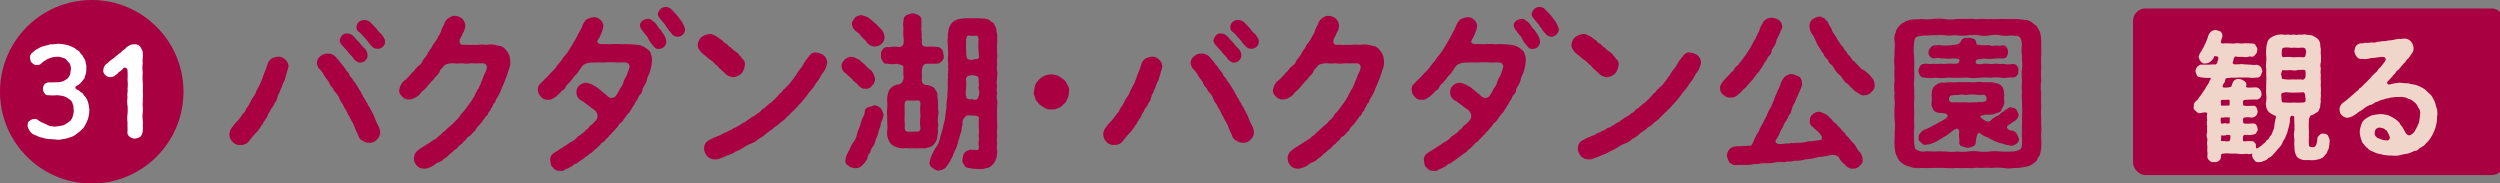 <svg xmlns="http://www.w3.org/2000/svg" width="218" height="16" viewBox="0 0 218 16">
  <rect x="0" y="0" width="218" height="16" fill="#808080" stroke="none"/>
  <g id="_31" data-name="31" transform="translate(-176.749 -524.942)">
    <g id="グループ_393" data-name="グループ 393" transform="translate(176.749 524.943)">
      <circle id="楕円形_113" data-name="楕円形 113" cx="8" cy="8" r="8" fill="#a90041"/>
      <g id="グループ_392" data-name="グループ 392" transform="translate(20 0.611)">
        <path id="パス_673" data-name="パス 673" d="M192.982,529.238a.854.854,0,0,1,.3.612,156.09,156.09,0,0,1-.268.924,1.121,1.121,0,0,1-.164.447,2.156,2.156,0,0,0-.164.432,2.242,2.242,0,0,0-.178.449,1.045,1.045,0,0,0-.195.432c-.074.223-.074.359-.207.432a2.842,2.842,0,0,1-.211.416.967.967,0,0,0-.238.418.8.8,0,0,0-.223.4c-.059.133-.209.283-.238.387-.121.09-.152.328-.254.373-.076.09-.119.254-.252.358-.047.133-.135.178-.27.342a6.624,6.624,0,0,0-.551.656.882.882,0,0,1-.805.375.8.8,0,0,1-.658-.27.923.923,0,0,1-.281-.625,1.006,1.006,0,0,1,.3-.717,2.77,2.77,0,0,1,.416-.492,3.675,3.675,0,0,0,.375-.492c.147-.209.268-.254.342-.492.045-.135.238-.313.344-.539a2.506,2.506,0,0,1,.371-.639c.164-.24.15-.4.342-.686a7.02,7.02,0,0,0,.315-.672c.074-.164.133-.416.268-.715a7.307,7.307,0,0,0,.254-.715.908.908,0,0,1,.328-.463,1.759,1.759,0,0,1,.549-.178A.808.808,0,0,1,192.982,529.238Zm8.29,6.337a.884.884,0,0,1-.3.656.8.8,0,0,1-.686.268,1,1,0,0,1-.565-.195.623.623,0,0,1-.358-.461,5.768,5.768,0,0,1-.3-.657,2.761,2.761,0,0,0-.238-.522,3.223,3.223,0,0,1-.254-.492c-.147-.15-.147-.3-.268-.506a1.736,1.736,0,0,1-.268-.492,1.71,1.71,0,0,1-.3-.492,1.586,1.586,0,0,0-.285-.494,1.259,1.259,0,0,1-.311-.461.961.961,0,0,1-.313-.477c-.15-.24-.313-.418-.418-.6a2.268,2.268,0,0,0-.447-.6.86.86,0,0,1-.209-.52.766.766,0,0,1,.311-.582.864.864,0,0,1,.612-.223.908.908,0,0,1,.8.387,3.335,3.335,0,0,1,.285.328c.1.133.147.209.266.342.1.1.152.225.268.358.061.135.209.209.254.344a.75.75,0,0,0,.254.371c.088.09.088.24.24.359.164.225.3.463.461.731.074.09.135.268.223.387a1.248,1.248,0,0,0,.223.373,1.362,1.362,0,0,0,.223.387c.031.18.18.283.211.4.133.238.252.463.4.791a5,5,0,0,0,.373.819A1.388,1.388,0,0,1,201.271,535.575Zm-3.355-7.62a.618.618,0,0,1-.178-.387,1.074,1.074,0,0,1,.207-.418.509.509,0,0,1,.449-.178.8.8,0,0,1,.61.3,5.641,5.641,0,0,0,.463.494,2.458,2.458,0,0,0,.434.492.927.927,0,0,1,.266.729.642.642,0,0,1-.193.344.667.667,0,0,1-.508.178.882.882,0,0,1-.506-.342c-.135-.238-.389-.4-.506-.612C198.334,528.4,198.08,528.15,197.916,527.956Zm3.773-.254a.458.458,0,0,1-.195.418.5.5,0,0,1-.432.178.627.627,0,0,1-.565-.266,1.762,1.762,0,0,1-.315-.387c-.059-.031-.147-.209-.281-.313a3.43,3.43,0,0,0-.449-.477.459.459,0,0,1-.238-.477.586.586,0,0,1,.207-.418.684.684,0,0,1,.449-.164.8.8,0,0,1,.627.283c.238.24.328.358.461.477a1.761,1.761,0,0,0,.463.506C201.494,527.241,201.748,527.45,201.689,527.7Z" transform="translate(-188.121 -524.662)" fill="#a90041"/>
        <path id="パス_674" data-name="パス 674" d="M205.024,529.54a1.473,1.473,0,0,1-.135.791,7.267,7.267,0,0,1-.3.864c-.121.359-.268.627-.344.836a1.481,1.481,0,0,1-.195.416c-.057.18-.178.285-.209.389-.088.1-.119.342-.207.4-.15.074-.121.312-.24.387-.088.147-.1.311-.24.373-.074.178-.1.328-.252.371a2.269,2.269,0,0,1-.268.375,1.756,1.756,0,0,1-.268.356,2.494,2.494,0,0,0-.3.344.711.711,0,0,1-.281.342,1.561,1.561,0,0,1-.315.328.526.526,0,0,0-.313.328,1.011,1.011,0,0,0-.342.328,1.1,1.1,0,0,0-.373.328c-.133.18-.313.195-.387.344a3.492,3.492,0,0,0-.4.328,1.274,1.274,0,0,1-.42.313c-.1.178-.238.195-.418.3a.961.961,0,0,0-.416.24,1.217,1.217,0,0,1-.449.223.882.882,0,0,1-.447.1.871.871,0,0,1-.627-.268.985.985,0,0,1-.252-.627.882.882,0,0,1,.133-.461c.031-.119.268-.268.342-.344a5.232,5.232,0,0,1,.449-.283c.059-.059.328-.209.418-.268.193-.119.313-.209.416-.283.195-.031.254-.195.4-.3.193-.1.328-.328.492-.418.164-.147.285-.283.477-.432.1-.119.342-.254.463-.461a2.048,2.048,0,0,0,.449-.477c.057-.195.268-.268.4-.508a6.345,6.345,0,0,0,.387-.522,3.143,3.143,0,0,0,.356-.535c.107-.106.137-.328.315-.567-.014-.09.176-.223.223-.447.1-.135.164-.432.268-.612a4.038,4.038,0,0,1,.254-.61.918.918,0,0,0,.117-.463.31.31,0,0,0-.311-.3c-.328-.014-.6.016-.819,0-.328-.029-.584.061-.838.016-.281-.045-.565.029-.834-.016a1.735,1.735,0,0,0-.746.09.752.752,0,0,0-.3.268c-.1.135-.221.164-.252.344-.133.3-.4.447-.52.67-.076.1-.254.223-.285.313a2.346,2.346,0,0,0-.283.313,2.93,2.93,0,0,1-.283.313,1.506,1.506,0,0,0-.315.3,1.126,1.126,0,0,1-.447.373,1.069,1.069,0,0,1-.535.166.759.759,0,0,1-.6-.24c-.178-.195-.3-.328-.268-.582a1.369,1.369,0,0,1,.373-.76,4.091,4.091,0,0,0,.52-.492c.076-.061.254-.328.389-.4a1.843,1.843,0,0,1,.387-.447.885.885,0,0,0,.389-.508,3.782,3.782,0,0,0,.387-.506,2.071,2.071,0,0,1,.356-.551,1.693,1.693,0,0,1,.313-.508,2.769,2.769,0,0,0,.3-.522,1.259,1.259,0,0,0,.254-.52c.031-.15.221-.418.3-.672a1.148,1.148,0,0,1,.358-.418c.195-.088.283-.178.506-.164a1.07,1.07,0,0,1,.627.223.942.942,0,0,1,.3.6,1.206,1.206,0,0,1-.238.717c-.029.194-.1.194-.207.463-.107.193-.061.537.238.52.371-.014.61.031.8,0a3.453,3.453,0,0,0,.7-.014c.252-.031.463.045.7,0a1.922,1.922,0,0,1,.85.09.916.916,0,0,1,.729.416,1.311,1.311,0,0,1,.256.418A1.931,1.931,0,0,1,205.024,529.54Z" transform="translate(-180.535 -524.846)" fill="#a90041"/>
        <path id="パス_675" data-name="パス 675" d="M211.206,529.893a3.082,3.082,0,0,1-.135.805,1.731,1.731,0,0,1-.15.446,1.539,1.539,0,0,0-.164.461,1.317,1.317,0,0,1-.195.449c-.1.193-.193.268-.193.432a.6.6,0,0,1-.225.418c-.133.133-.147.3-.221.418a1.631,1.631,0,0,0-.254.416,4.647,4.647,0,0,0-.254.4c-.119.148-.135.3-.283.387a3.54,3.54,0,0,0-.3.4c-.166.194-.166.27-.27.344a.813.813,0,0,0-.313.373,2.659,2.659,0,0,0-.328.373,1.756,1.756,0,0,0-.328.358c-.121.045-.164.209-.328.328s-.195.283-.342.328c-.18.074-.254.3-.375.342a1.15,1.15,0,0,1-.371.328.929.929,0,0,1-.4.33c-.15.178-.3.209-.4.311s-.311.223-.4.3c-.178.059-.268.254-.432.268-.209.029-.254.24-.432.268a1.656,1.656,0,0,1-.463.223.468.468,0,0,1-.461.119.6.6,0,0,1-.6-.268c-.24-.133-.195-.4-.254-.61a.639.639,0,0,1,.268-.627c.238-.193.387-.223.6-.4.223-.09.356-.254.492-.3.1-.043.328-.268.477-.313a2.224,2.224,0,0,0,.463-.342c.088-.178.268-.164.447-.373.178-.059.268-.254.432-.373.178-.074.209-.313.418-.4a5.523,5.523,0,0,0,.4-.4.624.624,0,0,0-.014-.76,1.271,1.271,0,0,0-.387-.3,3.079,3.079,0,0,0-.418-.328,2.463,2.463,0,0,0-.447-.313.816.816,0,0,1-.449-.744.724.724,0,0,1,.254-.584.857.857,0,0,1,.6-.238,2,2,0,0,1,.819.344c.178.057.24.193.4.283.09.074.268.238.358.3.193.119.209.24.477.373a.486.486,0,0,0,.565-.209,4.146,4.146,0,0,0,.342-.61,1.146,1.146,0,0,0,.285-.551,3.957,3.957,0,0,1,.3-.6c.076-.266.178-.461.209-.625a.342.342,0,0,0-.311-.463c-.268-.045-.539.016-.881-.014a6.323,6.323,0,0,0-.924,0c-.328.031-.643-.031-.9.014a2.054,2.054,0,0,0-.776.09.863.863,0,0,0-.356.268,2.853,2.853,0,0,1-.252.356,1.259,1.259,0,0,1-.27.358,1.675,1.675,0,0,0-.283.344c-.133.193-.195.178-.285.356a.8.8,0,0,0-.3.33c-.1.178-.147.283-.313.328-.076.043-.193.268-.313.313a.99.99,0,0,1-.418.328.6.6,0,0,1-.52.164.675.675,0,0,1-.6-.254.9.9,0,0,1-.27-.582.617.617,0,0,1,.18-.522c.148-.164.283-.283.389-.4a5.574,5.574,0,0,0,.506-.522,5.725,5.725,0,0,0,.492-.522,3.276,3.276,0,0,1,.449-.565,3.973,3.973,0,0,1,.432-.582,4.757,4.757,0,0,0,.416-.627c.133-.164.193-.356.358-.6a6.887,6.887,0,0,0,.344-.641,3.62,3.62,0,0,0,.311-.627,1.518,1.518,0,0,1,.358-.551,1.642,1.642,0,0,1,.582-.193.75.75,0,0,1,.61.207.713.713,0,0,1,.283.582,2.916,2.916,0,0,1-.283.85c-.045.15-.15.223-.225.432-.043.135.076.283.406.268s.565.031.893,0a4.847,4.847,0,0,1,.774.014,9.051,9.051,0,0,1,1.61.076,1.826,1.826,0,0,1,.733.418.556.556,0,0,1,.252.432A1,1,0,0,1,211.206,529.893Zm1.028-2.253a1.491,1.491,0,0,1,.223.627.646.646,0,0,1-.655.627c-.24.029-.389-.119-.539-.342a1.9,1.9,0,0,1-.416-.641c-.09-.164-.328-.358-.463-.6-.328-.387-.24-.625-.09-.8a.866.866,0,0,1,.567-.238c.254-.014.358.178.565.3.225.211.285.432.434.567C211.995,527.224,212.13,527.521,212.234,527.64Zm1.848-.416a.642.642,0,0,1-1.209.268,1.238,1.238,0,0,1-.3-.4.968.968,0,0,1-.24-.342,5.29,5.29,0,0,1-.52-.627c-.195-.254-.045-.506.133-.7a.592.592,0,0,1,.4-.178.631.631,0,0,1,.553.209,3.486,3.486,0,0,1,.313.328,2.268,2.268,0,0,1,.389.477,1.891,1.891,0,0,1,.342.522C214.022,526.955,214.113,527.148,214.082,527.224Z" transform="translate(-174.351 -525.241)" fill="#a90041"/>
        <path id="パス_676" data-name="パス 676" d="M208.672,528.242a1.591,1.591,0,0,1-.477-.477.685.685,0,0,1-.135-.416,1.052,1.052,0,0,1,.313-.672,1.508,1.508,0,0,1,.672-.283.667.667,0,0,1,.43.1,2.058,2.058,0,0,1,.42.238c.088.1.3.195.387.285.043.147.238.176.328.266.121.1.147.209.358.3a1.226,1.226,0,0,0,.358.313c.117.088.311.209.358.342.176.135.19.283.311.358a.543.543,0,0,1,.164.551,1.249,1.249,0,0,1-.3.7,1.231,1.231,0,0,1-.7.313,1.157,1.157,0,0,1-.686-.3c-.1-.107-.315-.3-.449-.418-.195-.164-.238-.313-.447-.418a1.524,1.524,0,0,0-.449-.4C209.045,528.57,208.822,528.378,208.672,528.242Zm10.539,1.133c-.117.313-.342.477-.416.686a3.165,3.165,0,0,1-.447.655,2.7,2.7,0,0,1-.463.641c-.223.254-.3.434-.477.612a5.166,5.166,0,0,1-.52.6,6.415,6.415,0,0,1-.539.565c-.178.15-.4.418-.565.539-.166.252-.463.356-.61.535-.195.209-.449.285-.582.463a7.4,7.4,0,0,0-.612.449,2.535,2.535,0,0,1-.627.432,1.782,1.782,0,0,1-.655.4,2.805,2.805,0,0,0-.658.358,5.743,5.743,0,0,1-.684.342,2.151,2.151,0,0,1-.686.313c-.193.119-.492.195-.715.3a.989.989,0,0,1-.418.059.9.9,0,0,1-.658-.283,1.106,1.106,0,0,1-.266-.672.773.773,0,0,1,.356-.672,4,4,0,0,1,.748-.356c.088-.059.193-.076.416-.18a1,1,0,0,1,.4-.193,2.482,2.482,0,0,1,.416-.209c.121-.045.211-.195.4-.209.15-.074.209-.135.4-.223a1.774,1.774,0,0,1,.387-.24c.164-.059.252-.223.387-.252a1.752,1.752,0,0,1,.373-.254c.074-.059.283-.135.373-.268a.847.847,0,0,0,.358-.283c.059-.119.238-.119.358-.285.164-.119.238-.223.356-.3a.931.931,0,0,0,.342-.3c.1-.029.152-.164.328-.313.121-.15.209-.283.33-.328.09-.119.178-.283.313-.342.1-.164.385-.328.506-.567.164-.133.3-.432.463-.6a3.3,3.3,0,0,1,.432-.627c.193-.238.223-.387.4-.641.119-.178.283-.328.373-.492.178-.15.283-.268.567-.223a1.4,1.4,0,0,1,.655.24.9.9,0,0,1,.3.625A1.708,1.708,0,0,1,219.211,529.375Z" transform="translate(-167.219 -524.039)" fill="#a90041"/>
        <path id="パス_677" data-name="パス 677" d="M214.59,530.772a.76.76,0,0,1-.4-.7c-.043-.178.147-.387.283-.537.223-.164.418-.268.582-.223.195-.031.449.164.612.209.117.074.387.342.506.418a3.1,3.1,0,0,0,.6.551,1.491,1.491,0,0,1,.328.746.738.738,0,0,1-.268.582.564.564,0,0,1-.6.254c-.223.074-.449-.164-.6-.285-.119-.238-.387-.283-.508-.52C214.905,531.041,214.784,530.981,214.59,530.772Zm3.251,3.533c.045.121-.09.387-.1.508a1.158,1.158,0,0,0-.164.565,1.871,1.871,0,0,0-.193.582c-.031.164-.164.389-.225.6a1.786,1.786,0,0,1-.238.567,1.084,1.084,0,0,0-.238.522.765.765,0,0,0-.24.477c-.031.193-.209.313-.223.4-.164.15-.223.24-.358.358a.96.96,0,0,1-.477.133c-.178-.059-.4-.014-.582-.209-.209-.133-.342-.283-.268-.551a1.29,1.29,0,0,1,.133-.461,1.931,1.931,0,0,1,.211-.389,2.593,2.593,0,0,1,.342-.67,1.517,1.517,0,0,0,.313-.7,7.533,7.533,0,0,1,.268-.731,3.388,3.388,0,0,1,.238-.715.944.944,0,0,0,.164-.494.466.466,0,0,1,.285-.4,1.848,1.848,0,0,0,.492-.15c.15-.059.373.059.6.209A1.891,1.891,0,0,1,217.84,534.306Zm-2.757-7.9c0-.166.164-.33.266-.522a.894.894,0,0,1,.584-.209,2.279,2.279,0,0,1,.625.223c.164.135.389.342.494.432.176.1.311.33.565.537a1.11,1.11,0,0,1,.313.731.715.715,0,0,1-.254.565.909.909,0,0,1-.6.24.881.881,0,0,1-.746-.449c-.164-.178-.358-.342-.492-.506-.09-.178-.195-.223-.358-.342A.945.945,0,0,1,215.083,526.405Zm6.587,10.807c-.178.121-.356.061-.6.061a3.781,3.781,0,0,1-.7,0c-.18.059-.553-.045-.686,0a1.418,1.418,0,0,1-.641-.076,1.376,1.376,0,0,1-.567-.313,1.625,1.625,0,0,1-.268-.535,1.459,1.459,0,0,1-.045-.6,2.242,2.242,0,0,0,0-.641c.014-.238-.014-.373,0-.641a2.214,2.214,0,0,1,0-.627,4.473,4.473,0,0,0,0-.641,1.806,1.806,0,0,1,.061-.653.891.891,0,0,1,.311-.567.983.983,0,0,1,.643-.268c.117-.045.342-.135.356-.373.119-.135.014-.4.045-.76-.045-.194.074-.418-.074-.522a4.579,4.579,0,0,0-.508-.15,1.835,1.835,0,0,1-.821-.014.337.337,0,0,1-.416-.24c-.164-.178-.133-.268-.133-.492a.568.568,0,0,1,.133-.477.477.477,0,0,1,.416-.238c.18.06.492-.074.9-.016a.4.4,0,0,0,.463-.162c.1-.135.059-.567.045-.686a3.725,3.725,0,0,1,0-.821,1.276,1.276,0,0,1,.014-.625.449.449,0,0,1,.254-.463,1.8,1.8,0,0,1,.522-.164,1.407,1.407,0,0,1,.52.164.461.461,0,0,1,.252.463c-.012.147.016.477,0,.625-.043.18.061.477.016.821.061.15-.016.492.061.686.088.162.328.133.416.162a3.965,3.965,0,0,1,.9.016.557.557,0,0,1,.416.238c.1.135.076.328.135.477a.525.525,0,0,1-.135.492c-.088.09-.238.254-.416.24-.27.014-.461.014-.879.014a.393.393,0,0,0-.432.418c-.1.15.012.656-.047.955a.436.436,0,0,0,.313.477,1.256,1.256,0,0,1,.791.283c.09.209.285.373.254.551a4.2,4.2,0,0,0,.059.61c-.029.151.029.42,0,.641a1.5,1.5,0,0,1,0,.627,3.051,3.051,0,0,0,0,.641c.059.195-.076.492,0,.641.014.15-.076.432-.076.641a1.373,1.373,0,0,1-.311.567A.7.7,0,0,1,221.671,537.212Zm-.6-1.669a3.239,3.239,0,0,1,0-1.073,4.471,4.471,0,0,1,0-1.088c-.043-.15-.012-.268-.268-.283a4.187,4.187,0,0,1-.862,0c-.152.014-.211.074-.254.283-.014.328.014.715,0,1.088-.031.373.043.746,0,1.073.043.149.09.285.254.285.223.014.608,0,.862,0C221,535.8,221.046,535.692,221.075,535.543Zm6.68-1.819a4.913,4.913,0,0,0,0,.627c-.031.164.016.463,0,.627a4.242,4.242,0,0,1,0,.625,4.292,4.292,0,0,0,0,.612,2.236,2.236,0,0,0,0,.627c0,.178-.074.477,0,.61a1.988,1.988,0,0,1-.074.686,1.289,1.289,0,0,1-.358.6.889.889,0,0,1-.565.283,1.5,1.5,0,0,1-.627.061,3.676,3.676,0,0,1-.924-.107c-.195.016-.268-.164-.358-.313-.1-.074-.133-.238-.119-.447.059-.164.029-.358.178-.537s.3-.193.477-.283a2.13,2.13,0,0,0,.432.014c.3.076.283,0,.358-.209a1.549,1.549,0,0,1,0-.7,2.844,2.844,0,0,1,0-.715,8.6,8.6,0,0,1-.014-1.1c.059-.252-.3-.252-.643-.268-.223.016-.461-.074-.522.119a.6.6,0,0,0-.252.627c-.119.492-.076.641-.164.774a3.23,3.23,0,0,0-.133.494c-.121.223-.076.373-.164.506a1.713,1.713,0,0,1-.18.492c-.119.225-.164.389-.209.477-.043.164-.164.285-.223.477-.147.225-.268.4-.389.567a.9.9,0,0,1-.6.254c-.147.074-.418-.09-.551-.225a.444.444,0,0,1-.252-.535,2.126,2.126,0,0,1,.133-.463,4.581,4.581,0,0,1,.432-.819,1.742,1.742,0,0,0,.328-.8c.09-.271.195-.627.254-.866.014-.209.15-.522.193-.865a7.543,7.543,0,0,1,.121-.879,3.423,3.423,0,0,1,.074-.9c0-.3.031-.582.045-.9a5.957,5.957,0,0,1,.014-.893c-.043-.225.061-.582,0-.881.047-.238-.043-.537,0-.9.047-.3-.043-.656,0-.893a2.541,2.541,0,0,1,0-.881c-.074-.193.074-.477.061-.656a1.94,1.94,0,0,1,.342-.582,1.9,1.9,0,0,1,.551-.268c.133,0,.358-.045.6-.059.328.014.836-.014,1.163,0,.223.059.432-.014.658.076.207,0,.342.221.58.328a2.656,2.656,0,0,1,.268.551c-.029.209.106.461.059.61a3.988,3.988,0,0,1,0,.61,4.912,4.912,0,0,0,0,.627c-.031.268.047.463,0,.612a4.811,4.811,0,0,0,0,.627,2.085,2.085,0,0,0,0,.625c.059.15-.031.4,0,.627a1.288,1.288,0,0,0,0,.627,1.263,1.263,0,0,0,0,.625,1.23,1.23,0,0,0,0,.612C227.814,533.246,227.723,533.576,227.754,533.724Zm-1.579-1.534c-.076-.061-.045-.209,0-.477-.061-.15-.014-.567-.076-.672a1.1,1.1,0,0,0-.715-.119c-.373.074-.373.328-.328.463a6.12,6.12,0,0,1-.031.893,1.525,1.525,0,0,0,.059.612.469.469,0,0,0,.494.09c.1.074.447.133.492-.09A1.047,1.047,0,0,0,226.175,532.19Zm-1.118-4.457a8.758,8.758,0,0,0,0,1.1,1.687,1.687,0,0,0,.059.551c.043.18.4.209.553.164.266-.088.52.031.506-.313a7.088,7.088,0,0,1-.045-1.356c.031-.238-.074-.461-.223-.432a1.5,1.5,0,0,1-.582,0C225.116,527.419,225.073,527.628,225.057,527.732Z" transform="translate(-160.801 -524.959)" fill="#a90041"/>
        <path id="パス_678" data-name="パス 678" d="M225.428,529.631a1.189,1.189,0,0,1-.119.582c-.133.254-.164.373-.328.492-.133.119-.285.313-.477.328a.823.823,0,0,1-.6.119.8.8,0,0,1-.584-.119,3.373,3.373,0,0,1-.492-.328c-.117-.18-.311-.344-.328-.492-.043-.209-.193-.4-.119-.582a3.132,3.132,0,0,1,.119-.6c.016-.164.254-.358.328-.477a1.978,1.978,0,0,1,.492-.328,2.016,2.016,0,0,1,.584-.121,3.327,3.327,0,0,1,.582.121c.207.088.283.238.492.328a1.206,1.206,0,0,1,.328.492A.666.666,0,0,1,225.428,529.631Z" transform="translate(-152.221 -522.236)" fill="#a90041"/>
        <path id="パス_679" data-name="パス 679" d="M230.18,529.238a.854.854,0,0,1,.3.612,1.77,1.77,0,0,1-.133.461,1.972,1.972,0,0,1-.133.463,1.12,1.12,0,0,1-.166.447,2.157,2.157,0,0,0-.164.432,2.371,2.371,0,0,0-.178.449,1.041,1.041,0,0,0-.193.432c-.074.223-.074.359-.209.432a2.635,2.635,0,0,1-.209.416.954.954,0,0,0-.24.418.8.8,0,0,0-.223.4c-.059.133-.209.283-.238.387-.121.09-.15.328-.254.373-.074.09-.119.254-.252.358-.047.133-.135.178-.27.342a6.628,6.628,0,0,0-.551.656.882.882,0,0,1-.8.375.791.791,0,0,1-.655-.27.934.934,0,0,1-.283-.625,1.006,1.006,0,0,1,.3-.717,2.862,2.862,0,0,1,.416-.492,3.677,3.677,0,0,0,.375-.492c.147-.209.268-.254.342-.492.047-.135.238-.313.344-.539a2.456,2.456,0,0,1,.373-.639c.164-.24.147-.4.342-.686.045-.178.268-.432.313-.672.074-.164.133-.416.268-.715a6.8,6.8,0,0,0,.254-.715.908.908,0,0,1,.328-.463,1.77,1.77,0,0,1,.551-.178A.809.809,0,0,1,230.18,529.238Zm8.29,6.337a.876.876,0,0,1-.3.656.8.8,0,0,1-.686.268,1,1,0,0,1-.565-.195.628.628,0,0,1-.358-.461,5.7,5.7,0,0,1-.3-.657,2.768,2.768,0,0,0-.24-.522,3.226,3.226,0,0,1-.254-.492c-.147-.15-.147-.3-.266-.506a1.639,1.639,0,0,1-.268-.492,1.718,1.718,0,0,1-.3-.492,1.547,1.547,0,0,0-.285-.494,1.259,1.259,0,0,1-.311-.461.96.96,0,0,1-.313-.477c-.147-.24-.313-.418-.416-.6a2.236,2.236,0,0,0-.449-.6.872.872,0,0,1-.209-.52.769.769,0,0,1,.313-.582.854.854,0,0,1,.612-.223.9.9,0,0,1,.8.387,3.347,3.347,0,0,1,.285.328c.1.133.147.209.268.342.1.1.15.225.268.358.059.135.207.209.254.344a.724.724,0,0,0,.254.371c.088.09.088.24.238.359.164.225.3.463.461.731.074.09.135.268.225.387a1.236,1.236,0,0,0,.221.373,1.305,1.305,0,0,0,.225.387c.029.18.178.283.209.4.133.238.252.463.4.791a5,5,0,0,0,.373.819A1.389,1.389,0,0,1,238.469,535.575Zm-3.355-7.62a.617.617,0,0,1-.178-.387,1.1,1.1,0,0,1,.209-.418.5.5,0,0,1,.447-.178.8.8,0,0,1,.61.3,5.968,5.968,0,0,0,.463.494,2.524,2.524,0,0,0,.434.492.93.93,0,0,1,.268.729.665.665,0,0,1-.7.522.883.883,0,0,1-.506-.342c-.135-.238-.389-.4-.506-.612C235.532,528.4,235.278,528.15,235.114,527.956Zm3.773-.254a.458.458,0,0,1-.195.418.5.5,0,0,1-.432.178.626.626,0,0,1-.565-.266,1.7,1.7,0,0,1-.313-.387c-.061-.031-.15-.209-.283-.313a3.2,3.2,0,0,0-.449-.477.459.459,0,0,1-.238-.477.594.594,0,0,1,.207-.418.688.688,0,0,1,.449-.164.8.8,0,0,1,.627.283c.238.24.328.358.461.477a1.791,1.791,0,0,0,.463.506C238.692,527.241,238.946,527.45,238.887,527.7Z" transform="translate(-149.126 -524.662)" fill="#a90041"/>
        <path id="パス_680" data-name="パス 680" d="M242.221,529.54a1.473,1.473,0,0,1-.135.791,7.267,7.267,0,0,1-.3.864c-.121.359-.268.627-.344.836a1.427,1.427,0,0,1-.195.416c-.057.18-.178.285-.207.389-.09.1-.121.342-.209.4-.15.074-.119.312-.24.387-.088.147-.1.311-.238.373-.074.178-.1.328-.252.371a2.389,2.389,0,0,1-.27.375,1.755,1.755,0,0,1-.268.356,2.606,2.606,0,0,0-.3.344.714.714,0,0,1-.283.342,1.463,1.463,0,0,1-.315.328.531.531,0,0,0-.313.328,1.011,1.011,0,0,0-.342.328,1.093,1.093,0,0,0-.371.328c-.135.18-.315.195-.389.344a3.487,3.487,0,0,0-.4.328,1.289,1.289,0,0,1-.418.313c-.1.178-.24.195-.418.3a.968.968,0,0,0-.418.24,1.187,1.187,0,0,1-.447.223.9.9,0,0,1-.449.1.871.871,0,0,1-.627-.268,1,1,0,0,1-.252-.627.866.866,0,0,1,.135-.461c.029-.119.268-.268.342-.344.09-.059.254-.178.447-.283.061-.059.33-.209.42-.268.191-.119.311-.209.416-.283.193-.031.254-.195.4-.3.195-.1.328-.328.492-.418.164-.147.285-.283.479-.432.1-.119.342-.254.461-.461a2.049,2.049,0,0,0,.449-.477c.057-.195.268-.268.4-.508.178-.193.268-.373.389-.522a3.155,3.155,0,0,0,.354-.535c.107-.106.137-.328.315-.567-.014-.09.178-.223.223-.447.1-.135.164-.432.268-.612a4.263,4.263,0,0,1,.254-.61.944.944,0,0,0,.119-.463.313.313,0,0,0-.313-.3c-.328-.014-.6.016-.819,0-.328-.029-.582.061-.836.016-.283-.045-.567.029-.834-.016a1.746,1.746,0,0,0-.748.09.733.733,0,0,0-.3.268c-.1.135-.223.164-.252.344-.135.3-.406.447-.522.67-.074.1-.254.223-.285.313a2.671,2.671,0,0,0-.283.313,2.939,2.939,0,0,1-.283.313,1.618,1.618,0,0,0-.315.3,1.119,1.119,0,0,1-.444.373,1.083,1.083,0,0,1-.537.166.759.759,0,0,1-.6-.24c-.178-.195-.3-.328-.268-.582a1.388,1.388,0,0,1,.375-.76,4.228,4.228,0,0,0,.52-.492c.076-.061.254-.328.387-.4a1.807,1.807,0,0,1,.389-.447.882.882,0,0,0,.387-.508,3.787,3.787,0,0,0,.387-.506,2.18,2.18,0,0,1,.356-.551,1.74,1.74,0,0,1,.315-.508,2.745,2.745,0,0,0,.3-.522,1.212,1.212,0,0,0,.254-.52c.031-.15.223-.418.3-.672a1.126,1.126,0,0,1,.356-.418c.195-.088.283-.178.508-.164a1.064,1.064,0,0,1,.625.223.954.954,0,0,1,.3.6,1.221,1.221,0,0,1-.24.717c-.029.194-.1.194-.207.463-.107.193-.059.537.238.52.373-.014.61.031.8,0a3.437,3.437,0,0,0,.7-.014c.254-.031.463.045.7,0a1.922,1.922,0,0,1,.85.09.922.922,0,0,1,.731.416,1.338,1.338,0,0,1,.254.418A1.931,1.931,0,0,1,242.221,529.54Z" transform="translate(-141.54 -524.846)" fill="#a90041"/>
        <path id="パス_681" data-name="パス 681" d="M248.4,529.893a3.077,3.077,0,0,1-.133.805,1.73,1.73,0,0,1-.152.446,1.538,1.538,0,0,0-.164.461,1.311,1.311,0,0,1-.193.449c-.1.193-.195.268-.195.432a.6.6,0,0,1-.225.418c-.133.133-.147.3-.221.418a1.631,1.631,0,0,0-.254.416,4.632,4.632,0,0,0-.254.4c-.119.148-.133.3-.283.387a3.548,3.548,0,0,0-.3.4c-.164.194-.164.27-.27.344a.8.8,0,0,0-.311.373,2.672,2.672,0,0,0-.33.373,1.754,1.754,0,0,0-.328.358c-.119.045-.164.209-.328.328s-.195.283-.342.328c-.18.074-.254.3-.373.342a1.133,1.133,0,0,1-.373.328.936.936,0,0,1-.4.33c-.152.178-.3.209-.406.311s-.311.223-.4.3c-.178.059-.268.254-.432.268-.207.029-.254.24-.432.268a1.672,1.672,0,0,1-.461.223.472.472,0,0,1-.463.119.6.6,0,0,1-.6-.268c-.24-.133-.195-.4-.254-.61a.643.643,0,0,1,.268-.627c.238-.193.387-.223.6-.4.223-.09.358-.254.492-.3.1-.043.328-.268.477-.313a2.225,2.225,0,0,0,.463-.342c.088-.178.268-.164.447-.373.18-.059.27-.254.432-.373.18-.074.209-.313.418-.4a5.117,5.117,0,0,0,.4-.4.624.624,0,0,0-.014-.76,1.27,1.27,0,0,0-.387-.3,2.847,2.847,0,0,0-.418-.328,2.4,2.4,0,0,0-.447-.313.82.82,0,0,1-.449-.744.73.73,0,0,1,.254-.584.857.857,0,0,1,.6-.238,2.009,2.009,0,0,1,.821.344c.18.057.238.193.4.283.09.074.268.238.358.3.193.119.209.24.477.373a.489.489,0,0,0,.567-.209,4.565,4.565,0,0,0,.342-.61,1.143,1.143,0,0,0,.283-.551,3.772,3.772,0,0,1,.3-.6c.074-.266.178-.461.207-.625a.341.341,0,0,0-.311-.463c-.268-.045-.537.016-.881-.014a6.323,6.323,0,0,0-.924,0c-.328.031-.639-.031-.893.014a2.043,2.043,0,0,0-.776.09.857.857,0,0,0-.358.268c-.119.15-.147.268-.252.356a1.285,1.285,0,0,1-.268.358,1.7,1.7,0,0,0-.285.344c-.133.193-.193.178-.283.356a.79.79,0,0,0-.3.33c-.1.178-.147.283-.311.328-.076.043-.195.268-.315.313a1,1,0,0,1-.416.328.6.6,0,0,1-.522.164.677.677,0,0,1-.6-.254.886.886,0,0,1-.268-.582.615.615,0,0,1,.178-.522c.15-.164.283-.283.389-.4a5.57,5.57,0,0,0,.506-.522,5.459,5.459,0,0,0,.492-.522,3.274,3.274,0,0,1,.449-.565,3.969,3.969,0,0,1,.432-.582,4.556,4.556,0,0,0,.416-.627c.133-.164.195-.356.358-.6a6.433,6.433,0,0,0,.344-.641,3.481,3.481,0,0,0,.311-.627,1.546,1.546,0,0,1,.358-.551,1.642,1.642,0,0,1,.582-.193.75.75,0,0,1,.61.207.72.72,0,0,1,.285.582,2.994,2.994,0,0,1-.285.85c-.045.15-.147.223-.221.432-.047.135.074.283.4.268s.565.031.893,0a4.845,4.845,0,0,1,.774.014,9.051,9.051,0,0,1,1.61.076,1.826,1.826,0,0,1,.733.418.556.556,0,0,1,.252.432A1,1,0,0,1,248.4,529.893Zm1.028-2.253a1.463,1.463,0,0,1,.223.627.645.645,0,0,1-.655.627c-.24.029-.387-.119-.539-.342a1.934,1.934,0,0,1-.416-.641c-.09-.164-.328-.358-.461-.6-.33-.387-.242-.625-.09-.8a.857.857,0,0,1,.565-.238c.254-.014.358.178.565.3.225.211.285.432.434.567C249.194,527.224,249.327,527.521,249.431,527.64Zm1.848-.416c.016.3-.371.61-.625.61a.72.72,0,0,1-.584-.342,1.237,1.237,0,0,1-.3-.4.959.959,0,0,1-.238-.342,5.092,5.092,0,0,1-.522-.627c-.195-.254-.045-.506.133-.7a.6.6,0,0,1,.4-.178.629.629,0,0,1,.551.209,3.486,3.486,0,0,1,.313.328,2.206,2.206,0,0,1,.389.477,1.845,1.845,0,0,1,.342.522C251.219,526.955,251.309,527.148,251.279,527.224Z" transform="translate(-135.354 -525.241)" fill="#a90041"/>
        <path id="パス_682" data-name="パス 682" d="M245.868,528.242a1.615,1.615,0,0,1-.477-.477.7.7,0,0,1-.135-.416,1.046,1.046,0,0,1,.315-.672,1.489,1.489,0,0,1,.67-.283.676.676,0,0,1,.432.1,2.036,2.036,0,0,1,.418.238c.09.1.3.195.387.285.045.147.24.176.328.266.121.1.15.209.358.3a1.252,1.252,0,0,0,.358.313c.119.088.311.209.358.342.178.135.193.283.311.358a.539.539,0,0,1,.164.551,1.275,1.275,0,0,1-.3.7,1.237,1.237,0,0,1-.7.313,1.163,1.163,0,0,1-.686-.3c-.1-.107-.313-.3-.449-.418-.193-.164-.238-.313-.447-.418a1.49,1.49,0,0,0-.447-.4A5.966,5.966,0,0,1,245.868,528.242Zm10.541,1.133c-.119.313-.342.477-.416.686a3.172,3.172,0,0,1-.449.655,2.7,2.7,0,0,1-.463.641c-.223.254-.3.434-.475.612a5.178,5.178,0,0,1-.522.6,6.415,6.415,0,0,1-.539.565c-.178.15-.4.418-.565.539-.164.252-.463.356-.61.535-.195.209-.449.285-.582.463-.195.15-.418.268-.612.449a2.535,2.535,0,0,1-.627.432,1.765,1.765,0,0,1-.655.4,2.793,2.793,0,0,0-.655.358,5.739,5.739,0,0,1-.684.342,2.191,2.191,0,0,1-.686.313c-.195.119-.492.195-.717.3a.984.984,0,0,1-.418.059.888.888,0,0,1-.655-.283,1.1,1.1,0,0,1-.268-.672.771.771,0,0,1,.358-.672,3.921,3.921,0,0,1,.746-.356c.088-.059.195-.076.416-.18a1,1,0,0,1,.4-.193,2.561,2.561,0,0,1,.416-.209c.121-.045.211-.195.406-.209.147-.074.207-.135.4-.223a1.775,1.775,0,0,1,.387-.24c.166-.059.252-.223.387-.252a1.768,1.768,0,0,1,.375-.254c.074-.059.281-.135.371-.268a.824.824,0,0,0,.358-.283c.059-.119.238-.119.358-.285.164-.119.238-.223.358-.3a.947.947,0,0,0,.342-.3c.1-.029.15-.164.328-.313.119-.15.207-.283.328-.328.09-.119.178-.283.313-.342.1-.164.387-.328.506-.567.164-.133.3-.432.463-.6a3.3,3.3,0,0,1,.432-.627c.195-.238.223-.387.4-.641.121-.178.285-.328.375-.492.178-.15.281-.268.565-.223a1.39,1.39,0,0,1,.656.24.892.892,0,0,1,.3.625A1.783,1.783,0,0,1,256.409,529.375Z" transform="translate(-128.225 -524.039)" fill="#a90041"/>
        <path id="パス_683" data-name="パス 683" d="M251.875,532.479a.627.627,0,0,1-.283-.582c-.059-.209.178-.492.33-.7.176-.164.266-.3.475-.492.121-.195.313-.24.432-.477.074-.223.313-.268.432-.508a3.741,3.741,0,0,0,.387-.506,2.492,2.492,0,0,0,.373-.537,4.317,4.317,0,0,0,.344-.551,3.294,3.294,0,0,1,.328-.582,2.932,2.932,0,0,1,.283-.582,2.139,2.139,0,0,1,.313-.7c.059-.195.1-.209.328-.387.195-.121.3-.076.477-.135a1.891,1.891,0,0,1,.625.209.831.831,0,0,1,.285.582c0,.207-.148.356-.164.447-.014.15-.164.254-.178.446a.715.715,0,0,0-.18.418,1.283,1.283,0,0,1-.195.418c-.117.193-.207.268-.207.418a.542.542,0,0,1-.225.387c-.133.119-.148.283-.238.4a1.578,1.578,0,0,0-.238.373,3.892,3.892,0,0,0-.24.371c-.119.135-.135.27-.268.358a1.7,1.7,0,0,0-.268.344c-.164.164-.147.252-.268.328a3.571,3.571,0,0,0-.283.328c-.15.164-.223.268-.283.313a1.532,1.532,0,0,0-.3.283,1.43,1.43,0,0,1-.313.283.825.825,0,0,1-.67.268A.855.855,0,0,1,251.875,532.479Zm12.136,5.621c.059.313-.135.432-.268.582a.754.754,0,0,1-.612.223c-.238.043-.268-.076-.461-.133a2.66,2.66,0,0,0-.358-.344,1.41,1.41,0,0,1-.373-.522.86.86,0,0,0-.819-.15,4.95,4.95,0,0,1-.7.119,1.657,1.657,0,0,0-.492.09,5.157,5.157,0,0,1-.924.135,2.456,2.456,0,0,1-.94.119,1.242,1.242,0,0,1-.61.059c-.164.1-.358.045-.6.059a2.564,2.564,0,0,0-.612.059,4.421,4.421,0,0,1-.612.045,2.019,2.019,0,0,0-.655.059,2.193,2.193,0,0,0-.641.059,3.583,3.583,0,0,1-.67.031,5.537,5.537,0,0,0-.686.014c-.285.016-.373-.1-.582-.223a3.266,3.266,0,0,1-.223-.582,1.014,1.014,0,0,1,.3-.656,1.215,1.215,0,0,1,.819-.178,2.116,2.116,0,0,1,.567-.031,1.293,1.293,0,0,1,.418-.014,2.359,2.359,0,0,0,.313-.613,6.678,6.678,0,0,1,.373-.655,2.848,2.848,0,0,1,.342-.672,5.35,5.35,0,0,1,.344-.67,3,3,0,0,1,.311-.67c.135-.195.211-.508.315-.686a3.834,3.834,0,0,1,.281-.686c.047-.209.225-.418.285-.7a1.72,1.72,0,0,1,.358-.641,1.01,1.01,0,0,1,.639-.268,3.346,3.346,0,0,1,.612.209.622.622,0,0,1,.268.565c.059.223-.09.449-.135.6a5.553,5.553,0,0,0-.238.553,2.963,2.963,0,0,0-.238.551,1.933,1.933,0,0,0-.254.537c-.074.268-.1.448-.254.551a2.988,2.988,0,0,1-.268.537,1.406,1.406,0,0,0-.268.537,1.36,1.36,0,0,0-.283.537,3.879,3.879,0,0,1-.342.6c-.1.209.178.4.58.313a5.179,5.179,0,0,1,.641-.043c.254-.076.358.014.522-.061a2.862,2.862,0,0,0,1.028-.1c.18-.045.328.014.522-.061.121.016.358-.059.565-.059.061.014.121-.029.152-.119a.359.359,0,0,0-.121-.373.9.9,0,0,0-.328-.342c-.09-.149-.254-.164-.283-.3a.5.5,0,0,1-.3-.582.608.608,0,0,1,.254-.536.862.862,0,0,1,.565-.223,2.525,2.525,0,0,1,.643.268c.193.09.266.3.418.373a1.361,1.361,0,0,0,.385.387,3.553,3.553,0,0,0,.389.4,2.159,2.159,0,0,0,.371.416,1.519,1.519,0,0,0,.328.389c.164.178.254.328.358.432a1.229,1.229,0,0,1,.344.447,1.767,1.767,0,0,0,.328.434A1.1,1.1,0,0,1,264.011,538.1Zm.776-5.875a.782.782,0,0,1-.627.283c-.24.076-.477-.164-.672-.266a1.55,1.55,0,0,1-.418-.375c-.193-.1-.252-.3-.4-.373-.195-.088-.283-.3-.389-.4a1.1,1.1,0,0,0-.356-.418,3.464,3.464,0,0,1-.356-.432,1.008,1.008,0,0,0-.344-.447c-.166-.09-.195-.359-.313-.449a.885.885,0,0,1-.313-.461,1.577,1.577,0,0,1-.3-.463,2.036,2.036,0,0,1-.356-.625,3,3,0,0,0-.33-.627.99.99,0,0,1-.207-.522.742.742,0,0,1,.238-.76,1.54,1.54,0,0,1,.582-.24c.225-.029.254.119.449.135a2.235,2.235,0,0,0,.326.356c.059.285.254.449.328.641a1.057,1.057,0,0,0,.254.463c.121.223.18.3.285.477a4.143,4.143,0,0,0,.328.477c.178.1.195.387.359.461a1.666,1.666,0,0,0,.356.463c.164.195.195.373.387.432a2.054,2.054,0,0,0,.389.4.854.854,0,0,0,.387.342,2.741,2.741,0,0,1,.522.432c.148.1.221.3.328.373a.983.983,0,0,1,.135.477A.719.719,0,0,1,264.788,532.225Z" transform="translate(-121.594 -524.816)" fill="#a90041"/>
        <path id="パス_684" data-name="パス 684" d="M271.826,536.8a2.73,2.73,0,0,1-.164.91.645.645,0,0,0-.221.387c-.15.195-.225.164-.358.313a1.636,1.636,0,0,1-.776.27,3.193,3.193,0,0,1-.819.074,2.9,2.9,0,0,1-1.014,0,5.592,5.592,0,0,0-1.014,0c-.4-.031-.7,0-1.014,0-.3-.061-.672.074-1.014,0a7.906,7.906,0,0,1-1.014,0,4.765,4.765,0,0,1-1.028,0c-.387-.016-.67.014-1.014,0a7.338,7.338,0,0,1-1,0,2.308,2.308,0,0,1-1.028-.1,1.954,1.954,0,0,1-.492-.195c-.137-.1-.242-.178-.406-.313a6.224,6.224,0,0,1-.328-.641,3.923,3.923,0,0,1-.088-.7c-.031-.432.031-.76,0-1.133a4.871,4.871,0,0,0,0-1.133,9.478,9.478,0,0,1,0-1.133c.057-.418-.076-.7,0-1.149a4.024,4.024,0,0,1,0-1.133,6.93,6.93,0,0,1,0-1.133,4.084,4.084,0,0,1,0-1.133c-.045-.3.057-.76,0-1.135a1.249,1.249,0,0,1,.1-.789c0-.223.268-.522.416-.67.15-.166.285-.135.4-.27a3.645,3.645,0,0,1,.463-.15c.373-.088.655-.014.955-.074a4.391,4.391,0,0,0,1,0,3.893,3.893,0,0,1,1.014,0,2.981,2.981,0,0,0,1.028,0c.358,0,.655-.029,1.014,0,.4-.059.67.045,1.014,0,.359-.029.67.045,1.014,0,.283.031.684-.014,1.014,0,.387,0,.672.016,1.014,0a9.913,9.913,0,0,1,1.03.09,1.478,1.478,0,0,1,.475.178,2.5,2.5,0,0,0,.418.328c.088.195.311.449.328.641a3.039,3.039,0,0,1,.088.715c-.014.389.016.7,0,1.135a10.37,10.37,0,0,0,0,1.133,7.453,7.453,0,0,0,0,1.133,3.713,3.713,0,0,0,0,1.133,10.769,10.769,0,0,0,0,1.149,7.456,7.456,0,0,0,0,1.133c-.027.446.047.8,0,1.133C271.783,536.054,271.857,536.367,271.826,536.8Zm-1.684-6.723c.059-.389-.031-.657,0-1.075a3.761,3.761,0,0,1,0-1.073c-.074-.283-.074-.475-.223-.6s-.418-.074-.7-.133a2.876,2.876,0,0,1-.938,0,2.581,2.581,0,0,0-.955,0,2.49,2.49,0,0,1-.94,0,4.145,4.145,0,0,0-.954,0,4.1,4.1,0,0,1-.955,0c-.387-.045-.655.074-.953,0a4.805,4.805,0,0,0-.94,0c-.252-.059-.655.06-.938,0-.285.074-.686.043-.791.209a.929.929,0,0,0-.121.52,3.769,3.769,0,0,0,0,1.073c.016.33.016.776,0,1.075a8.359,8.359,0,0,1,0,1.088c-.059.328.047.746,0,1.088.061.328-.029.746,0,1.09-.014.356.031.7,0,1.088,0,.3.031.67,0,1.073-.043.313.016.76,0,1.073.061.359.061.551.225.6a1.051,1.051,0,0,0,.686.15c.283-.045.582.014.938,0,.356-.031.61,0,.94,0a3.367,3.367,0,0,0,.953,0,3.978,3.978,0,0,0,.955,0,3.355,3.355,0,0,1,.954,0,3.9,3.9,0,0,0,.94,0,4.121,4.121,0,0,1,.955,0,6.481,6.481,0,0,0,.938,0,1.4,1.4,0,0,0,.791-.209.831.831,0,0,0,.133-.537c.016-.387-.043-.686,0-1.073-.031-.4.016-.67,0-1.073,0-.387.031-.686,0-1.088.031-.418-.059-.762,0-1.09a6.824,6.824,0,0,1,0-1.088A5.357,5.357,0,0,1,270.142,530.077Zm-9.033.207c.043-.252.164-.6.492-.6.193-.059.506.061.791-.014a4.28,4.28,0,0,0,.76,0c.311.059.447-.045.938,0,.522.031.6-.1.6-.342,0-.121-.492-.135-.848-.1-.328.014-.629-.045-.762-.016a1.1,1.1,0,0,0-.6,0,.52.52,0,0,1-.492-.565.691.691,0,0,1,.492-.582c.15.031.387-.059.6,0a4.271,4.271,0,0,0,.762,0,6.425,6.425,0,0,0,.729-.1c.268-.164.225-.3.342-.4.135-.162.3-.147.479-.162a1.484,1.484,0,0,1,.535.1c.33.133.135.52.373.506a2.958,2.958,0,0,0,.94.031.828.828,0,0,0,.6.029,1.324,1.324,0,0,0,.6,0c.285-.014.463.24.492.582-.043.344-.147.565-.492.565a4.516,4.516,0,0,0-.627,0,3.061,3.061,0,0,1-.819.016c-.254-.016-.463.045-.67.045a.273.273,0,0,0-.223.3c0,.119.418.18.61.1.506-.059.67.076.983,0,.209-.045.539.059.8,0a1.936,1.936,0,0,0,.836.014.491.491,0,0,1,.492.6.509.509,0,0,1-.492.584c-.342-.045-.657.088-.985.014a4.132,4.132,0,0,0-.955,0,5.23,5.23,0,0,0-.967,0,3.446,3.446,0,0,1-.955,0c-.328-.031-.7.029-.971,0-.385.043-.6-.031-.955,0a3.447,3.447,0,0,1-.952,0,3.139,3.139,0,0,1-.983-.014C261.226,530.868,261.167,530.554,261.109,530.284Zm8.75,5.905a.382.382,0,0,1-.193.447,1.22,1.22,0,0,1-.449.195c-.195-.059-.477-.074-.61-.135-.164-.088-.4-.074-.553-.178a1.37,1.37,0,0,1-.508-.223,1.879,1.879,0,0,1-.416-.209,1.636,1.636,0,0,1-.625-.344c-.121-.088-.211-.029-.27.121a2.682,2.682,0,0,0-.119.582c-.016.328-.15.387-.254.432a1.524,1.524,0,0,1-.461.133c-.166-.031-.358-.1-.477-.133a.33.33,0,0,1-.254-.344c.045-.209-.043-.416-.016-.791.076-.328-.117-.52-.4-.328-.223.135-.328.254-.475.344-.18.119-.242.223-.432.283a3.132,3.132,0,0,1-.449.268,1.24,1.24,0,0,1-.4.223,1.853,1.853,0,0,1-.686.194.391.391,0,0,1-.463-.194.37.37,0,0,1-.209-.461c-.059-.225.24-.494.463-.641a3.4,3.4,0,0,0,.744-.344c.285-.133.479-.268.627-.342.3-.164.729-.359.686-.567-.121-.3-.655-.133-.983-.283a.5.5,0,0,1-.33-.387c-.133-.18-.088-.254-.088-.494a3.042,3.042,0,0,0,0-.641c.014-.207.059-.625.283-.774a1.025,1.025,0,0,1,.612-.283,2.483,2.483,0,0,0,.656-.045,2.934,2.934,0,0,0,.8,0,7.767,7.767,0,0,0,.819,0,5.223,5.223,0,0,0,.821,0c.193-.059.565.059.8,0,.164.045.434-.014.7.059s.463.09.627.313c.207.178.147.447.223.729a2.244,2.244,0,0,0,0,.641c.014.254-.18.494-.285.776-.18.178-.447.178-.612.283a4.135,4.135,0,0,1-.76.045c-.178.045-.328.076-.4.1-.059.045-.074.09.014.15a1.415,1.415,0,0,0,.612.356.457.457,0,0,0,.358-.223,3.911,3.911,0,0,1,.4-.254.826.826,0,0,0,.371-.266c.18-.135.3-.166.375-.285.195-.059.311-.238.522-.223.1.045.385.09.446.178.1.195.164.344.209.448a.716.716,0,0,1-.418.6,5.091,5.091,0,0,1-.551.373c-.135.195.043.387.344.432a.556.556,0,0,1,.444.254A2.256,2.256,0,0,1,269.86,536.189Zm-2.878-3.251a.382.382,0,0,0-.133-.567,2.669,2.669,0,0,1-.7,0,2.972,2.972,0,0,0-.717,0c-.3.062-.461-.057-.715,0s-.627,0-.836.107c-.254.342-.014.565.15.565a5.212,5.212,0,0,1,.7,0,5.115,5.115,0,0,1,.686,0c.193.045.463-.031.731,0C266.355,532.984,266.67,533.029,266.982,532.939Z" transform="translate(-113.823 -524.725)" fill="#a90041"/>
      </g>
    </g>
    <g id="グループ_394" data-name="グループ 394" transform="translate(178.695 528.76)">
      <path id="パス_685" data-name="パス 685" d="M183.043,533.041a1.692,1.692,0,0,1-.139.475,2.2,2.2,0,0,1-.217.44c-.074.195-.236.278-.322.4-.182.162-.344.268-.463.367a1.41,1.41,0,0,1-.526.246,1.8,1.8,0,0,1-.569.139,1.466,1.466,0,0,1-.592.055,5.8,5.8,0,0,0-.6-.043,2.167,2.167,0,0,1-.592-.119,1.6,1.6,0,0,1-.569-.2.905.905,0,0,1-.516-.332,1.213,1.213,0,0,1-.236-.516c.02-.182.012-.334.172-.42a.593.593,0,0,1,.42-.162.385.385,0,0,1,.322.086,1.645,1.645,0,0,0,.453.258c.139.065.258.106.4.184a.6.6,0,0,0,.377.094.759.759,0,0,0,.375.022c.182-.022.389-.063.6-.1a2.944,2.944,0,0,0,.516-.322.8.8,0,0,0,.3-.453,1.612,1.612,0,0,0,.094-.537c-.043-.172.01-.377-.094-.528a.577.577,0,0,0-.293-.43,1.544,1.544,0,0,0-.526-.279,3.82,3.82,0,0,0-.557-.076,3.074,3.074,0,0,1-.7,0c-.215.01-.311-.043-.377-.172a.555.555,0,0,1-.139-.4.6.6,0,0,1,.139-.387.537.537,0,0,1,.377-.162,5.791,5.791,0,0,0,.633-.01,1.567,1.567,0,0,0,.539-.066,1.52,1.52,0,0,0,.494-.3,1.06,1.06,0,0,0,.2-.377,3.106,3.106,0,0,1,.066-.44,1.8,1.8,0,0,0-.109-.443,2.043,2.043,0,0,1-.279-.322.608.608,0,0,0-.4-.195.805.805,0,0,0-.461-.074,1.651,1.651,0,0,0-.7.16c-.162.023-.215.141-.311.162a1.759,1.759,0,0,0-.291.215.423.423,0,0,1-.408.162.437.437,0,0,1-.442-.182c-.162-.1-.139-.291-.182-.442a.6.6,0,0,1,.16-.408c.172-.109.313-.291.485-.344a1.934,1.934,0,0,1,.537-.248c.141-.053.4-.086.572-.162a2.692,2.692,0,0,0,.58-.043,2.422,2.422,0,0,1,.539.033,2.465,2.465,0,0,1,.537.119c.182.053.291.139.494.215.119.129.281.182.43.334a.925.925,0,0,0,.25.3c.018.117.117.2.18.344a.715.715,0,0,1,.1.375.633.633,0,0,1,.045.387,1.417,1.417,0,0,1-.109.7c-.043.16-.043.268-.15.311a1.721,1.721,0,0,1-.217.278,1.381,1.381,0,0,1-.385.281c-.119.063-.141.215.064.311a.846.846,0,0,1,.291.193c.086.086.162.076.236.195.033.106.195.225.225.291a1.91,1.91,0,0,1,.172.332,3.344,3.344,0,0,1,.141.721A2.537,2.537,0,0,1,183.043,533.041Z" transform="translate(-177.244 -526.806)" fill="#fff"/>
      <path id="パス_686" data-name="パス 686" d="M184.372,531.832c-.043.3.023.572,0,.85a3.164,3.164,0,0,0,0,.848c.023.131-.01.324,0,.43a2.978,2.978,0,0,1-.01.43.889.889,0,0,1-.184.475,1.076,1.076,0,0,1-.481.182.777.777,0,0,1-.5-.182.471.471,0,0,1-.16-.475c.008-.213-.012-.516,0-.739a2.741,2.741,0,0,1,0-.744,4.351,4.351,0,0,0,0-.731,2.367,2.367,0,0,1,0-.741c-.055-.225.041-.516,0-.742a2.909,2.909,0,0,0,0-.731,7.646,7.646,0,0,0,0-.817c.021-.236-.227-.365-.356-.236a3.058,3.058,0,0,1-.279.268.5.5,0,0,0-.238.215c-.086.053-.2.15-.279.2a.609.609,0,0,1-.334.086.51.51,0,0,1-.44-.172.448.448,0,0,1-.184-.443.767.767,0,0,1,.248-.516c.162-.074.238-.215.367-.3.074-.074.291-.2.365-.279.152-.152.279-.2.356-.3a1.536,1.536,0,0,0,.363-.311.839.839,0,0,0,.293-.248,1.127,1.127,0,0,1,.246-.16.776.776,0,0,1,.463-.121.59.59,0,0,1,.526.207c.086.193.227.342.2.537a1.138,1.138,0,0,1,.01.43,1.493,1.493,0,0,0,0,.43,3.171,3.171,0,0,0,0,.848,5.347,5.347,0,0,0,0,.85,7.356,7.356,0,0,1,0,.85C184.415,531.285,184.349,531.586,184.372,531.832Z" transform="translate(-173.862 -526.78)" fill="#fff"/>
    </g>
    <g id="グループ_396" data-name="グループ 396" transform="translate(362.749 525.678)">
      <rect id="長方形_158" data-name="長方形 158" width="32.372" height="14.529" rx="1.085" fill="#a90041"/>
      <g id="グループ_395" data-name="グループ 395" transform="translate(5.291 1.867)">
        <path id="パス_687" data-name="パス 687" d="M285.089,535.832a4.455,4.455,0,0,1-.1.772,1.367,1.367,0,0,0-.16.369,1.569,1.569,0,0,0-.248.295,1.121,1.121,0,0,1-.588.258,1.882,1.882,0,0,1-.612.049c-.137-.025-.334.012-.58-.012a1.022,1.022,0,0,1-.578-.283,1.484,1.484,0,0,1-.207-.873c-.063-.258.023-.553-.025-.748a1.836,1.836,0,0,1,.025-.688c0-.184,0-.467-.025-.9-.012-.27.059-.381-.234-.356-.037-.012-.076.037-.1.111a.652.652,0,0,0-.037.319,3.727,3.727,0,0,1-.172.774,2,2,0,0,1-.209.6c-.037.207-.221.33-.283.576a1.772,1.772,0,0,1-.344.467c-.16.172-.27.332-.406.455a1.024,1.024,0,0,1-.479.381c-.109.184-.442.258-.59.332-.305.037-.5.037-.576-.1-.049-.061-.32-.32-.221-.627-.184.037-.356.086-.467.012a3.166,3.166,0,0,1-.922-.012,7.12,7.12,0,0,1-.834-.025c-.258.025-.529.012-.494.147-.035.246-.035.406-.195.5a.433.433,0,0,1-.408.111.424.424,0,0,1-.406-.111.476.476,0,0,1-.2-.356,1.611,1.611,0,0,0-.01-.541,2.8,2.8,0,0,0,0-.528c-.051-.147.049-.369,0-.528a.754.754,0,0,1,0-.528,2.453,2.453,0,0,1,0-.526,1.074,1.074,0,0,1,0-.528,1.509,1.509,0,0,1,0-.578c.023-.061-.051-.086-.162-.1a1.264,1.264,0,0,0-.367.049.4.4,0,0,1-.455-.172.328.328,0,0,1-.184-.406.541.541,0,0,1,.184-.455c.135-.111.209-.16.258-.307a1.892,1.892,0,0,0,.221-.283c.1-.158.246-.356.342-.5.063-.172.248-.371.344-.592-.01-.086.15-.244.137-.318-.012-.025-.039-.037-.1-.025a3.642,3.642,0,0,1-.664-.037c-.2-.025-.381-.049-.418-.135a1.043,1.043,0,0,1-.16-.43.847.847,0,0,1,.16-.381c.086-.049.234-.2.344-.172.221,0,.465.012.909-.012.133-.037.232.025.381-.024.074-.037.133-.221.172-.381.121-.307-.125-.332-.322-.319a.843.843,0,0,1-.281.418.664.664,0,0,1-.442.209.438.438,0,0,1-.467-.184.731.731,0,0,1-.172-.381,1.1,1.1,0,0,1,.148-.381,3.141,3.141,0,0,0,.221-.381c.111-.135.1-.244.184-.354a5.718,5.718,0,0,0,.246-.6.867.867,0,0,1,.293-.5c.063-.086.295-.123.381-.147a4.246,4.246,0,0,0,.418.135.5.5,0,0,1,.172.467c-.133.418-.207.59.039.59.379-.049.834.037,1.116-.014.233-.049.44.051.686,0a6.787,6.787,0,0,1,.713.014c.186,0,.285.023.358.172.037.1.172.221.133.379-.01.123-.047.332-.133.381-.1.135-.221.258-.393.209a.965.965,0,0,0-.381.049,2.905,2.905,0,0,1-.516-.037c-.061.062-.43-.037-.541,0a.657.657,0,0,0-.123.356c-.049.1-.111.246.061.3.27.037.7-.049.885.012.221,0,.332.024.539.024a2.238,2.238,0,0,0,.567.012c.158.012.244.123.344.172a1.738,1.738,0,0,1,.133.381,3.914,3.914,0,0,1-.133.381c-.051.086-.223.234-.344.172a2.1,2.1,0,0,1-.676.012,5.958,5.958,0,0,0-.664,0c-.209-.037-.492.037-.836,0-.086.012-.332.037-.479.049-.135.086-.111.27-.145.356a.611.611,0,0,0-.186.354.094.094,0,0,0,.086.1,1.583,1.583,0,0,0,.617-.049c.109-.037.086-.194.17-.344a.5.5,0,0,1,.553-.342c.232-.012.627.233.639.406.023.281-.086.295.037.317.2.064.713-.022.885.012a.556.556,0,0,1,.4.516.463.463,0,0,1-.4.541c-.211-.012-.688,0-1.032.025-.234.037-.184.209-.16.442.012.111.332.086.86.074.281-.025.344.221.406.492a.674.674,0,0,1-.125.344.6.6,0,0,1-.406.2,1.5,1.5,0,0,0-.7.012c-.1.184-.023.246-.035.443.086.11.442.061.86.049.27-.012.356.221.406.49.012.186-.086.2-.125.332-.035.086-.195.148-.379.162-.16.072-.6-.049-.713.049-.123.133-.061.379-.061.465,0,.135.32,0,.748.051.172-.027.258.121.309.17.121.16.01.246.1.455.137.012.27-.135.408-.209a2.266,2.266,0,0,1,.293-.258c.111-.025.137-.234.27-.283.111-.047.135-.172.234-.319a.706.706,0,0,0,.2-.342,3.546,3.546,0,0,0,.147-.393,5.528,5.528,0,0,1,.135-.811c.086-.295-.111-.221-.2-.307a1.569,1.569,0,0,1-.455-.307,1.021,1.021,0,0,1-.184-.492c-.049-.209,0-.2.012-.393a2.27,2.27,0,0,0,0-.578,4.314,4.314,0,0,1,0-.563c-.023-.137.025-.381,0-.565a2.721,2.721,0,0,0,0-.565c0-.16.012-.406,0-.578a1.733,1.733,0,0,1,0-.565,2.876,2.876,0,0,0,0-.563,3.049,3.049,0,0,1,0-.565,2.255,2.255,0,0,1,.086-.528.69.69,0,0,1,.283-.443,1.674,1.674,0,0,1,.492-.246,1.955,1.955,0,0,1,.553-.061,1.1,1.1,0,0,0,.492,0,.921.921,0,0,0,.49,0,.839.839,0,0,0,.492,0c.149.061.381-.025.494,0,.219.037.4.049.588.074a2.273,2.273,0,0,1,.516.3.8.8,0,0,1,.221.43,1.979,1.979,0,0,0,.061.479,2.9,2.9,0,0,0,0,.565,4.278,4.278,0,0,1,0,.563.972.972,0,0,0,0,.565,1.514,1.514,0,0,0,0,.578,2.179,2.179,0,0,0,0,.565,2.907,2.907,0,0,0,0,.565c.037.234-.037.393,0,.563.025.147-.061.418,0,.578a2.79,2.79,0,0,0-.061.5c-.074.148-.1.356-.246.455-.16.049-.221.172-.455.246-.182-.012-.307.369-.281.5a5.443,5.443,0,0,0,0,.823c.012.244-.014.49,0,.651a5.3,5.3,0,0,0,0,.649c0,.147.109.135.244.184.246,0,.258-.025.381-.184a1.591,1.591,0,0,0,.1-.514.449.449,0,0,1,.172-.334c.111-.109.209-.195.356-.145a.432.432,0,0,1,.406.158A2.417,2.417,0,0,1,285.089,535.832Zm-9.494-1.524c0,.123.244.074.342.037a.831.831,0,0,0,.381.025q.037.018.037-.037c.012-.074,0-.258.027-.455-.014-.074-.113.012-.383-.049a.558.558,0,0,1-.317.025C275.521,533.865,275.595,534.185,275.595,534.308Zm.821,1.131c-.035-.037-.025-.076-.307-.063a.765.765,0,0,1-.467.027c-.047.182,0,.281-.047.49a1.123,1.123,0,0,0,.356.012c.1.062.145.014.354.025C276.391,535.9,276.467,535.633,276.416,535.439Zm-.809-2.667c.023.1.344.025.674.049.086-.025.1-.184.074-.442.012-.062-.049-.074-.145-.074a2.811,2.811,0,0,1-.457.012C275.533,532.3,275.607,532.514,275.607,532.772Zm6.743-3.07a1.054,1.054,0,0,1-.58.025c-.246-.012-.418.037-.774,0-.133.062-.035.086-.145.27-.025.172.074.246.049.406.037.135.182.086.381.135.344.025.442-.012.674,0,.184.012.356,0,.676,0,.1.062.16.025.283-.086.1-.074.074-.528.049-.7C282.741,529.64,282.557,529.738,282.35,529.7Zm.612,2.407c-.023-.221-.023-.406-.172-.455-.367.039-.651.012-.821.039-.172,0-.444-.027-.725-.039-.184.049-.43.027-.381.307s-.037.627.219.578a5.135,5.135,0,0,0,.873.012,5.2,5.2,0,0,0,.762,0C283,532.551,283.012,532.415,282.962,532.108Zm-2.063-3.992c.025.221-.049.442.148.479a3.718,3.718,0,0,1,.907.012,4.965,4.965,0,0,1,.86,0c.184-.025.172-.221.211-.492-.014-.3-.137-.344-.309-.354a4.1,4.1,0,0,1-.762,0c-.207.059-.49-.049-.772,0C280.924,527.772,280.937,527.87,280.9,528.116Z" transform="translate(-273.227 -526.213)" fill="#f0d5ca"/>
        <path id="パス_688" data-name="パス 688" d="M287.935,532.714a3.121,3.121,0,0,1,.037.5c-.064.209-.012.5-.064.676a3.426,3.426,0,0,1-.465,1.251,2.493,2.493,0,0,1-.418.541c-.061.049-.209.258-.32.283-.135.123-.283.147-.332.221a.57.57,0,0,1-.381.2c-.17.037-.244.111-.381.148a1.4,1.4,0,0,1-.391.11c-.149.012-.246.049-.4.074a1.774,1.774,0,0,1-.834.062,2.489,2.489,0,0,1-.553-.037c-.16.012-.369-.1-.553-.1a2.51,2.51,0,0,1-.516-.2.89.89,0,0,1-.477-.3,1.03,1.03,0,0,1-.285-.283c-.074-.1-.207-.2-.219-.32a2.7,2.7,0,0,1-.184-.76,1.856,1.856,0,0,1,.111-.615.924.924,0,0,1,.32-.528,2.65,2.65,0,0,1,.615-.356,5.914,5.914,0,0,1,.7-.111,1.959,1.959,0,0,1,.5.049,1.258,1.258,0,0,1,.469.16,3.162,3.162,0,0,1,.43.258,1.908,1.908,0,0,1,.356.344.73.73,0,0,0,.219.305,4.046,4.046,0,0,0,.223.408c.086.221.318.393.465.307a.945.945,0,0,0,.442-.443c.125-.221.221-.442.307-.627a5.455,5.455,0,0,0,.1-.713.7.7,0,0,0-.109-.553c-.1-.123-.137-.32-.3-.467a3.3,3.3,0,0,0-.305-.234c-.1-.086-.236-.086-.356-.16a1.378,1.378,0,0,0-.762-.123,2,2,0,0,0-.553.037c-.135-.012-.371.086-.529.086a3.177,3.177,0,0,1-.516.148,1.953,1.953,0,0,1-.5.2.89.89,0,0,1-.467.234,3.249,3.249,0,0,0-.467.27,1.57,1.57,0,0,1-.453.3,3.407,3.407,0,0,1-.455.332,1.454,1.454,0,0,1-.541.2.661.661,0,0,1-.492-.209c-.184-.123-.172-.32-.221-.492a.785.785,0,0,1,.32-.615,3.433,3.433,0,0,0,.516-.418c.086-.025.16-.158.293-.244.1-.076.15-.137.27-.235.074-.109.2-.109.285-.258.025-.135.2-.109.27-.258a1.869,1.869,0,0,0,.258-.256,1.753,1.753,0,0,0,.246-.234c.059-.074.207-.2.27-.283a1.168,1.168,0,0,1,.258-.27c.145-.172.268-.209.379-.418.061-.1.258-.246.369-.418.209-.258.344-.43.281-.553-.059-.16-.231-.172-.625-.11a5.4,5.4,0,0,1-.688.074,1.468,1.468,0,0,1-.713.061.459.459,0,0,1-.49-.2.873.873,0,0,1-.2-.5c.051-.172.039-.307.172-.453a.648.648,0,0,1,.442-.209c.147.047.27-.062.393-.039a1.51,1.51,0,0,0,.492-.037.8.8,0,0,0,.5-.049,3.53,3.53,0,0,0,.5-.059,1.446,1.446,0,0,0,.477-.063,2.18,2.18,0,0,0,.481-.059,2.718,2.718,0,0,1,.477-.076c.16.039.221-.023.406-.023a.782.782,0,0,1,.58.233,1.024,1.024,0,0,1,.244.563.76.76,0,0,1-.2.565,1.869,1.869,0,0,1-.369.467c-.109.11-.121.221-.246.295-.133.16-.231.258-.27.32-.133.147-.195.246-.258.295a.59.59,0,0,0-.258.295,1.216,1.216,0,0,0-.268.3,2.34,2.34,0,0,0-.27.295c-.086.072-.137.111-.16.184-.037.1.049.232.281.172a3.738,3.738,0,0,1,.873-.135,4.34,4.34,0,0,0,.688.049c.258.1.5.086.688.16a2.593,2.593,0,0,1,.627.293c.233.113.32.307.541.457a1.222,1.222,0,0,1,.295.4,2.512,2.512,0,0,1,.207.442A2.064,2.064,0,0,0,287.935,532.714Zm-4.336,2.751a.245.245,0,0,0,.221-.27,1.715,1.715,0,0,0-.2-.453c-.059-.172-.158-.16-.281-.283a1.024,1.024,0,0,0-.418-.111.4.4,0,0,0-.406.428.34.34,0,0,0,.147.381c.049.147.234.113.381.209A1.94,1.94,0,0,0,283.6,535.464Z" transform="translate(-266.72 -525.823)" fill="#f0d5ca"/>
      </g>
    </g>
  </g>
</svg>

